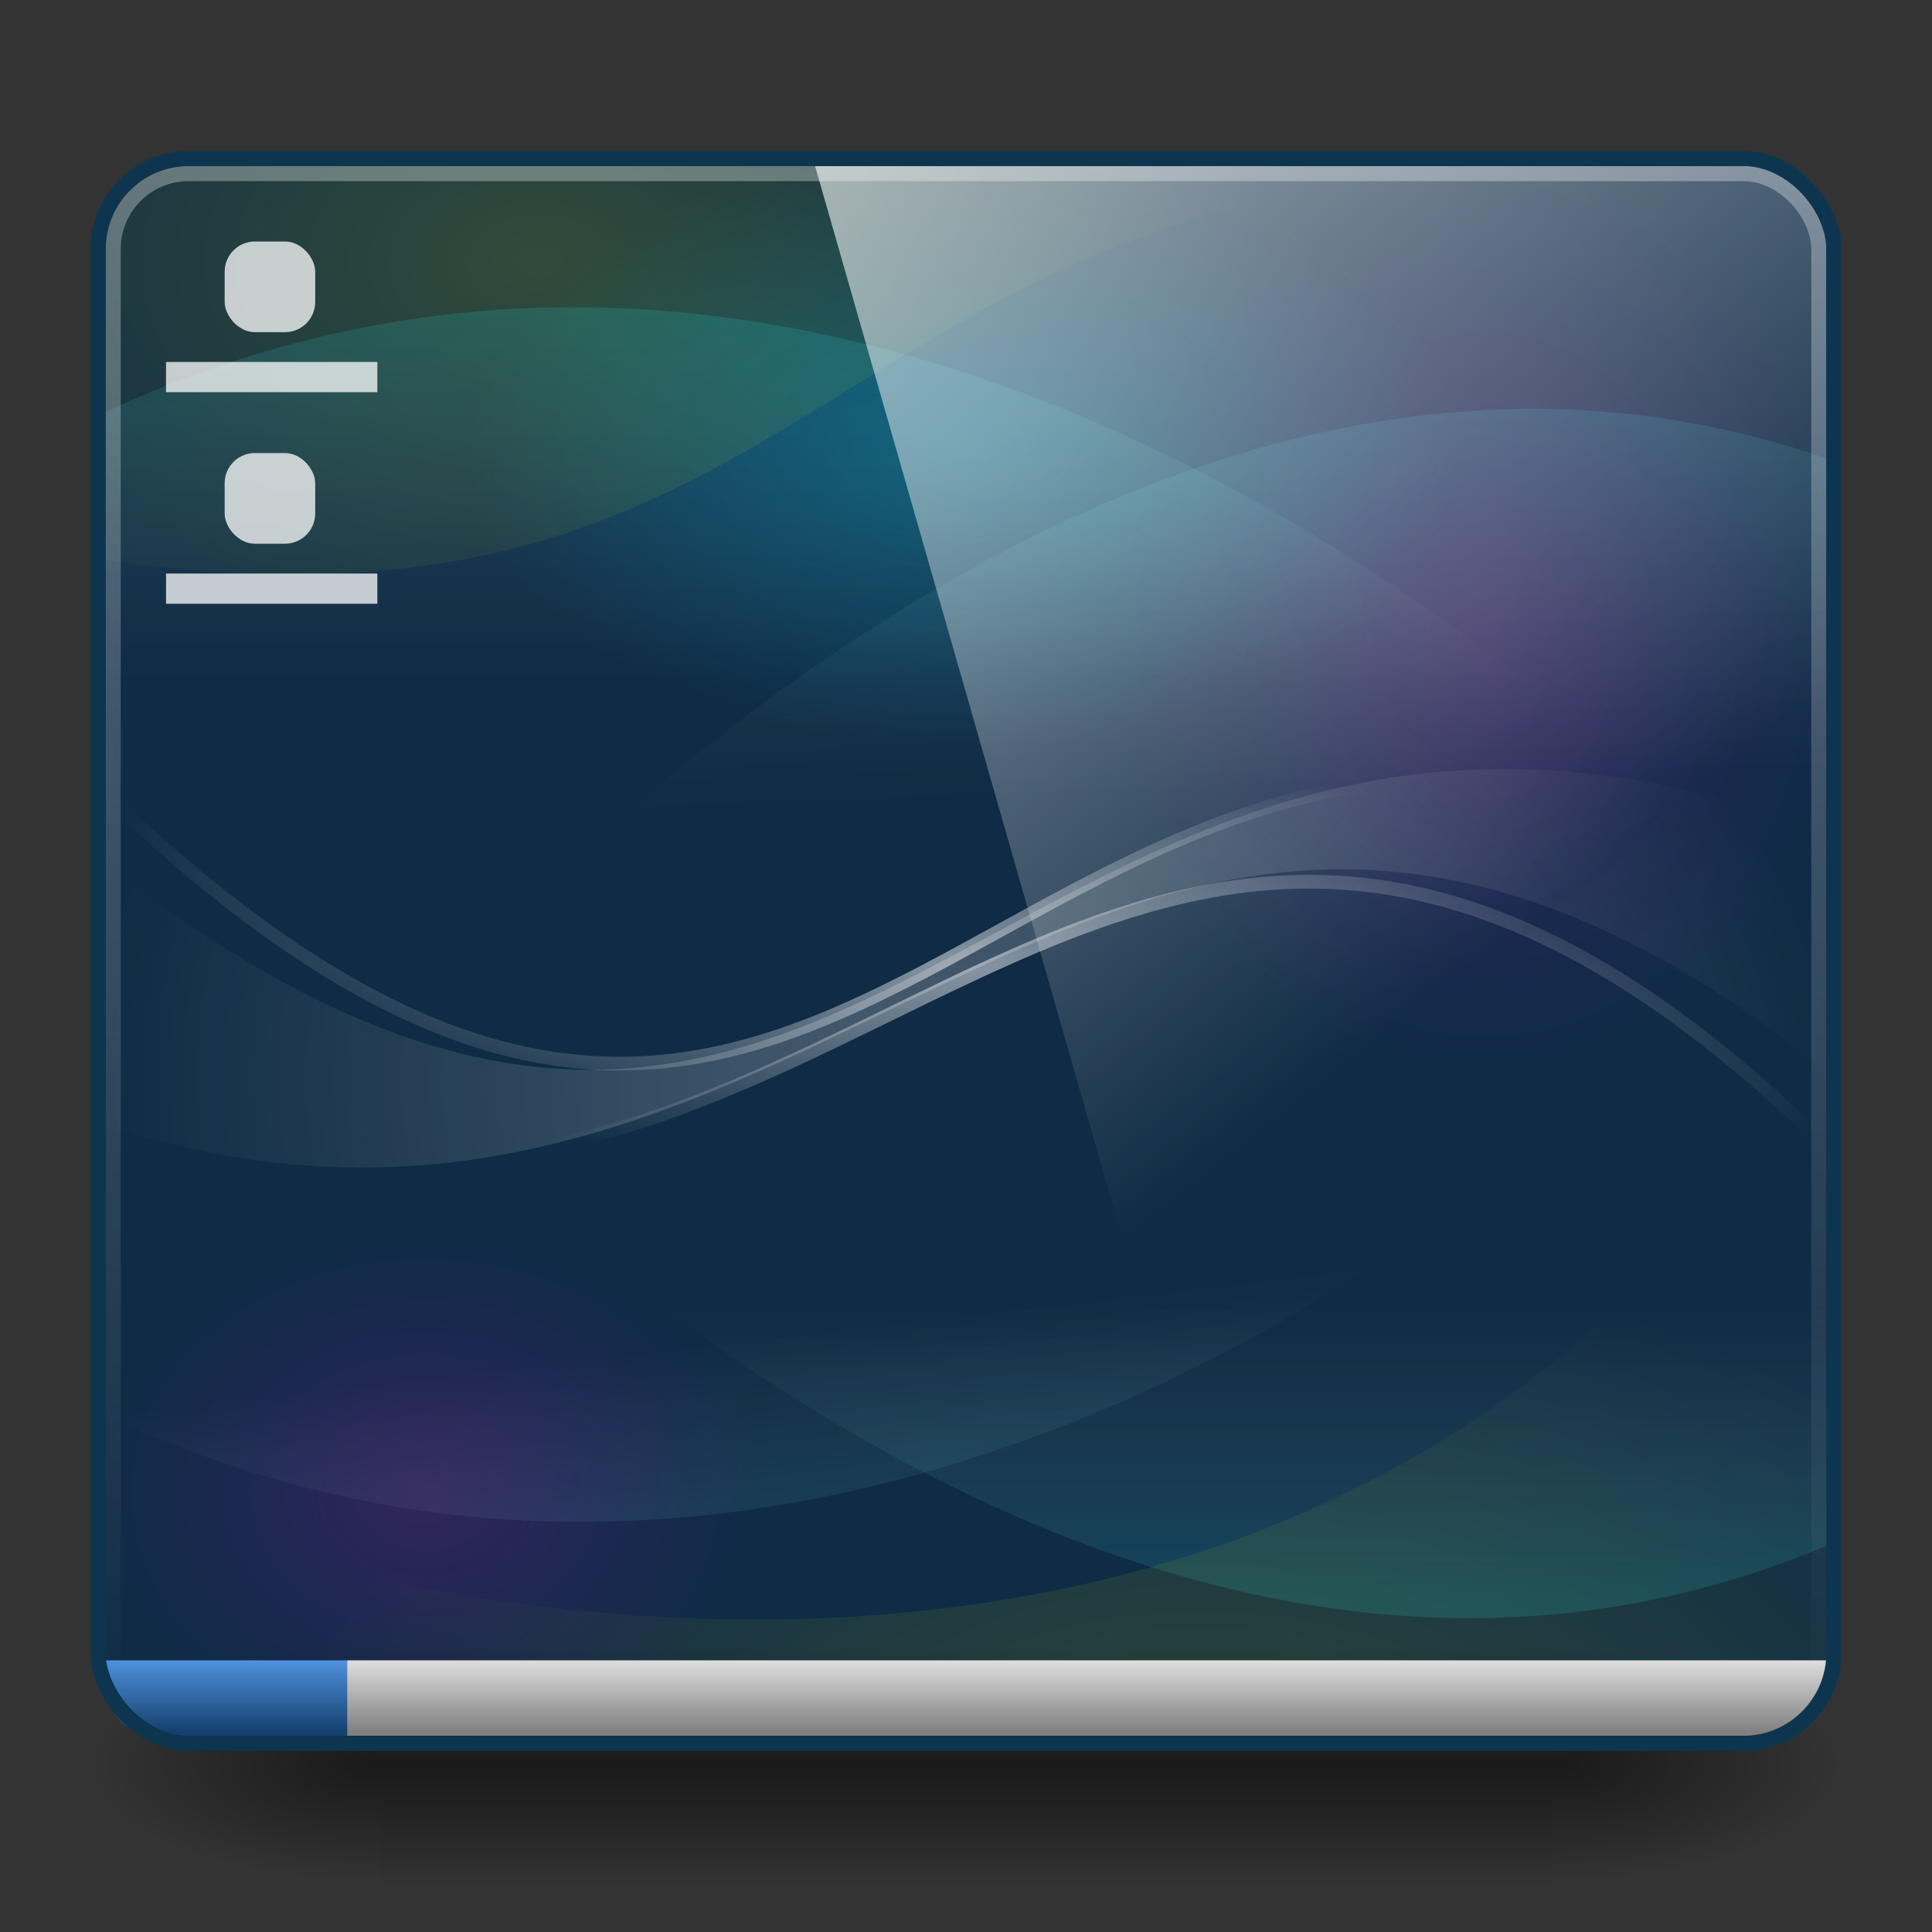 <?xml version="1.0" encoding="UTF-8" standalone="no"?>
<!-- Created with Inkscape (http://www.inkscape.org/) -->

<svg xmlns:dc="http://purl.org/dc/elements/1.1/" xmlns:cc="http://creativecommons.org/ns#" xmlns:rdf="http://www.w3.org/1999/02/22-rdf-syntax-ns#" xmlns:svg="http://www.w3.org/2000/svg" xmlns="http://www.w3.org/2000/svg" xmlns:xlink="http://www.w3.org/1999/xlink" xmlns:sodipodi="http://sodipodi.sourceforge.net/DTD/sodipodi-0.dtd" xmlns:inkscape="http://www.inkscape.org/namespaces/inkscape" version="1.0" width="128" height="128" id="svg3437" inkscape:version="0.48.4 r9939" sodipodi:docname="user-desktop.svg" inkscape:export-filename="/home/rafa/.icons/lubuntu box/lxscreenshot128.png" inkscape:export-xdpi="90" inkscape:export-ydpi="90">
    <rect width="100%" height="100%" fill="#333333" stroke="none"/>
    <sodipodi:namedview pagecolor="#ffffff" bordercolor="#666666" borderopacity="1" objecttolerance="10" gridtolerance="10" guidetolerance="10" inkscape:pageopacity="0" inkscape:pageshadow="2" inkscape:window-width="1280" inkscape:window-height="976" id="namedview99" showgrid="true" inkscape:zoom="2.8284271" inkscape:cx="120.6599" inkscape:cy="71.581445" inkscape:window-x="0" inkscape:window-y="24" inkscape:window-maximized="1" inkscape:current-layer="svg3437" inkscape:snap-to-guides="true" inkscape:snap-grids="true" showguides="true" inkscape:guide-bbox="true" width="0px" height="0px" fit-margin-top="0" fit-margin-left="0" fit-margin-right="0" fit-margin-bottom="0" inkscape:showpageshadow="false" inkscape:snap-page="false" inkscape:snap-center="true" inkscape:snap-object-midpoints="true" inkscape:snap-bbox="true">
        <inkscape:grid type="xygrid" id="grid911" empspacing="5" visible="true" enabled="true" snapvisiblegridlinesonly="true" />
    </sodipodi:namedview>
    <defs id="defs3439">
        <linearGradient inkscape:collect="always" id="linearGradient986">
            <stop style="stop-color:#ffffff;stop-opacity:1;" offset="0" id="stop988" />
            <stop style="stop-color:#ffffff;stop-opacity:0;" offset="1" id="stop990" />
        </linearGradient>
        <linearGradient id="linearGradient965">
            <stop id="stop967" offset="0" style="stop-color:#ffffff;stop-opacity:0.315;" />
            <stop id="stop969" offset="1" style="stop-color:#ffffff;stop-opacity:0;" />
        </linearGradient>
        <linearGradient id="linearGradient5060">
            <stop id="stop5062" style="stop-color:#000000;stop-opacity:1" offset="0" />
            <stop id="stop5064" style="stop-color:#000000;stop-opacity:0" offset="1" />
        </linearGradient>
        <linearGradient id="linearGradient5048">
            <stop id="stop5050" style="stop-color:#000000;stop-opacity:0" offset="0" />
            <stop id="stop5056" style="stop-color:#000000;stop-opacity:1" offset="0.5" />
            <stop id="stop5052" style="stop-color:#000000;stop-opacity:0" offset="1" />
        </linearGradient>
        <radialGradient inkscape:collect="always" xlink:href="#linearGradient5060" id="radialGradient3034" gradientUnits="userSpaceOnUse" gradientTransform="matrix(0.062,0,0,0.029,-0.363,24.953)" cx="605.714" cy="486.648" fx="605.714" fy="486.648" r="117.143" />
        <linearGradient inkscape:collect="always" xlink:href="#linearGradient5048" id="linearGradient3036" gradientUnits="userSpaceOnUse" gradientTransform="matrix(0.062,0,0,0.029,-0.376,24.953)" x1="302.857" y1="366.648" x2="302.857" y2="609.505" />
        <radialGradient inkscape:collect="always" xlink:href="#linearGradient5060" id="radialGradient3038" gradientUnits="userSpaceOnUse" gradientTransform="matrix(-0.062,0,0,0.029,44.532,24.953)" cx="605.714" cy="486.648" fx="605.714" fy="486.648" r="117.143" />
        <linearGradient inkscape:collect="always" xlink:href="#linearGradient986" id="linearGradient3061" gradientUnits="userSpaceOnUse" gradientTransform="matrix(2.786,0,0,2.849,-1.723,-6.096)" x1="10.189" y1="-5.714" x2="34.454" y2="25.487" />
        <linearGradient inkscape:collect="always" xlink:href="#linearGradient965" id="linearGradient3064" gradientUnits="userSpaceOnUse" gradientTransform="matrix(2.628,0,0,3.323,0.93,-16.742)" x1="23.43" y1="8.404" x2="23.43" y2="39.358" />
        <linearGradient inkscape:collect="always" xlink:href="#linearGradient3919" id="linearGradient3968" gradientUnits="userSpaceOnUse" gradientTransform="matrix(0.033,0,0,0.032,3,5.084)" x1="238" y1="402.349" x2="238" y2="554.739" />
        <linearGradient id="linearGradient3919">
            <stop style="stop-color:white;stop-opacity:1;" offset="0" id="stop3921" />
            <stop style="stop-color:white;stop-opacity:0;" offset="1" id="stop3923" />
        </linearGradient>
        <radialGradient inkscape:collect="always" xlink:href="#linearGradient3919" id="radialGradient3965" gradientUnits="userSpaceOnUse" gradientTransform="matrix(0.027,0,-4.2862521e-4,0.006,6.301,20.303)" cx="494.391" cy="640.969" fx="494.391" fy="640.969" r="901" />
        <radialGradient inkscape:collect="always" xlink:href="#linearGradient4000" id="radialGradient3962" gradientUnits="userSpaceOnUse" gradientTransform="matrix(0.033,-0.009,0.003,0.01,1.574,22.968)" cx="626.907" cy="692.796" fx="626.907" fy="692.796" r="640" />
        <linearGradient id="linearGradient4000">
            <stop style="stop-color:aqua;stop-opacity:1;" offset="0" id="stop4002" />
            <stop style="stop-color:white;stop-opacity:0;" offset="1" id="stop4004" />
        </linearGradient>
        <linearGradient id="linearGradient4226">
            <stop id="stop4228" offset="0" style="stop-color:#4f92dd;stop-opacity:1;" />
            <stop id="stop4230" offset="1" style="stop-color:#153f6e;stop-opacity:1;" />
        </linearGradient>
        <linearGradient inkscape:collect="always" xlink:href="#linearGradient1072-8" id="linearGradient3980" gradientUnits="userSpaceOnUse" gradientTransform="matrix(2.756,0,0,2.5,-1.646,18.75)" x1="23.363" y1="36.5" x2="23.363" y2="38.406" />
        <linearGradient id="linearGradient1072-8">
            <stop style="stop-color:#dedede;stop-opacity:1;" offset="0" id="stop1074-1" />
            <stop style="stop-color:gray;stop-opacity:1;" offset="1" id="stop1076-0" />
        </linearGradient>
        <linearGradient y2="38.406" x2="23.363" y1="36.5" x1="23.363" gradientTransform="matrix(2.756,0,0,2.5,-2.646,18.75)" gradientUnits="userSpaceOnUse" id="linearGradient3142" xlink:href="#linearGradient4226" inkscape:collect="always" />
        <linearGradient inkscape:collect="always" xlink:href="#linearGradient4000-6" id="linearGradient3260" gradientUnits="userSpaceOnUse" gradientTransform="matrix(0.054,0,0,0.054,0.401,55.785)" x1="738" y1="893.613" x2="738" y2="673.229" />
        <linearGradient id="linearGradient4000-6">
            <stop id="stop4002-9" offset="0" style="stop-color:aqua;stop-opacity:1;" />
            <stop id="stop4004-3" offset="1" style="stop-color:white;stop-opacity:0;" />
        </linearGradient>
        <radialGradient inkscape:collect="always" xlink:href="#linearGradient3939" id="radialGradient3262" gradientUnits="userSpaceOnUse" cx="488" cy="-224" fx="488" fy="-224" r="364" />
        <linearGradient id="linearGradient3939" inkscape:collect="always">
            <stop id="stop3941" offset="0" style="stop-color:#00dbff;stop-opacity:1;" />
            <stop id="stop3943" offset="1" style="stop-color:#00dbff;stop-opacity:0;" />
        </linearGradient>
        <radialGradient inkscape:collect="always" xlink:href="#linearGradient4198" id="radialGradient3264" gradientUnits="userSpaceOnUse" cx="488" cy="-224" fx="488" fy="-224" r="364" />
        <linearGradient id="linearGradient4198">
            <stop id="stop4200" offset="0" style="stop-color:#ff00d9;stop-opacity:1;" />
            <stop id="stop4202" offset="1" style="stop-color:#b300ff;stop-opacity:0;" />
        </linearGradient>
        <linearGradient inkscape:collect="always" xlink:href="#linearGradient4000-6" id="linearGradient3266" gradientUnits="userSpaceOnUse" gradientTransform="matrix(0.059,-0.006,0,0.038,0.282,72.195)" x1="248" y1="898.775" x2="248" y2="625.146" />
        <linearGradient inkscape:collect="always" xlink:href="#linearGradient4000-6" id="linearGradient3268" gradientUnits="userSpaceOnUse" gradientTransform="matrix(0.061,-0.002,0,0.063,-9.829,53.726)" x1="932.663" y1="99.96" x2="932.663" y2="360.842" />
        <radialGradient inkscape:collect="always" xlink:href="#linearGradient4118" id="radialGradient3270" gradientUnits="userSpaceOnUse" gradientTransform="matrix(0.053,-0.002,0.005,0.037,-1.338,60.782)" cx="626.907" cy="692.796" fx="626.907" fy="692.796" r="640" />
        <linearGradient id="linearGradient4118">
            <stop style="stop-color:white;stop-opacity:0.502;" offset="0" id="stop4120" />
            <stop style="stop-color:white;stop-opacity:0;" offset="1" id="stop4122" />
        </linearGradient>
        <radialGradient inkscape:collect="always" xlink:href="#linearGradient4072" id="radialGradient3272" gradientUnits="userSpaceOnUse" gradientTransform="matrix(-0.042,0,0,-0.024,56.791,85.386)" cx="909" cy="1196.719" fx="909" fy="1196.719" r="685" />
        <linearGradient id="linearGradient4072" inkscape:collect="always">
            <stop id="stop4074" offset="0" style="stop-color:#ef0;stop-opacity:1;" />
            <stop id="stop4076" offset="1" style="stop-color:#ef0;stop-opacity:0;" />
        </linearGradient>
        <linearGradient inkscape:collect="always" xlink:href="#linearGradient4000-6" id="linearGradient3274" gradientUnits="userSpaceOnUse" gradientTransform="matrix(0.054,0,0,0.054,-0.043,46.959)" x1="488.158" y1="181.535" x2="488.158" y2="443.553" />
        <radialGradient inkscape:collect="always" xlink:href="#linearGradient4198-0" id="radialGradient3276" gradientUnits="userSpaceOnUse" cx="488" cy="-224" fx="488" fy="-224" r="364" />
        <linearGradient id="linearGradient4198-0">
            <stop id="stop4200-8" offset="0" style="stop-color:#ff00d9;stop-opacity:1;" />
            <stop id="stop4202-0" offset="1" style="stop-color:#b300ff;stop-opacity:0;" />
        </linearGradient>
        <radialGradient inkscape:collect="always" xlink:href="#linearGradient4182" id="radialGradient3278" gradientUnits="userSpaceOnUse" gradientTransform="matrix(0.054,0.005,0,0.013,1.012,70.045)" cx="640" cy="569.671" fx="640" fy="569.671" r="640.425" />
        <linearGradient id="linearGradient4182" inkscape:collect="always">
            <stop id="stop4184" offset="0" style="stop-color:white;stop-opacity:1;" />
            <stop id="stop4186" offset="1" style="stop-color:white;stop-opacity:0;" />
        </linearGradient>
        <radialGradient r="685" fy="1377.856" fx="817" cy="1377.856" cx="817" gradientTransform="matrix(0.054,0,0,0.031,0.401,68.565)" gradientUnits="userSpaceOnUse" id="radialGradient3164" xlink:href="#linearGradient4072" inkscape:collect="always" />
        <clipPath clipPathUnits="userSpaceOnUse" id="clipPath3971">
            <rect rx="4" ry="4" y="53.163" x="1.427" height="53.883" width="67.735" id="rect3973" style="color:black;fill:black;fill-opacity:1;fill-rule:evenodd;stroke:black;stroke-width:1;stroke-opacity:1;marker:none;visibility:visible;display:inline;overflow:visible;enable-background:accumulate" />
        </clipPath>
    </defs>
    <g id="g3246" transform="matrix(1.698,0,0,1.949,4.078,-93.097)" clip-path="url(#clipPath3971)">
        <rect style="color:black;fill:#0f2b45;fill-opacity:1;fill-rule:evenodd;stroke:none;stroke-width:1;marker:none;visibility:visible;display:inline;overflow:visible;enable-background:accumulate" id="rect3791" width="69.739" height="55.791" x="0.401" y="52.209" />
        <path sodipodi:nodetypes="cccc" inkscape:connector-curvature="0" id="path3959" d="m 70.14,99.821 0,-20.051 C 42.537,97.276 9.761,81.191 9.761,81.191 c 0,0 29.563,31.104 60.379,18.63 z" style="opacity:0.15;color:black;fill:url(#linearGradient3260);fill-opacity:1;fill-rule:nonzero;stroke:none;stroke-width:0.849;marker:none;visibility:visible;display:inline;overflow:visible;enable-background:accumulate" />
        <path transform="matrix(0.053,0,0,0.028,9.333,69.258)" d="m 852,-224 c 0,201.032 -162.968,364 -364,364 -201.032,0 -364,-162.968 -364,-364 0,-201.032 162.968,-364 364,-364 201.032,0 364,162.968 364,364 z" sodipodi:ry="364" sodipodi:rx="364" sodipodi:cy="-224" sodipodi:cx="488" id="path4096" style="opacity:0.25;color:black;fill:url(#radialGradient3262);fill-opacity:1;fill-rule:nonzero;stroke:none;stroke-width:1;marker:none;visibility:visible;display:inline;overflow:visible;enable-background:accumulate" sodipodi:type="arc" />
        <path sodipodi:type="arc" style="opacity:0.15;color:black;fill:url(#radialGradient3264);fill-opacity:1;fill-rule:nonzero;stroke:none;stroke-width:1;marker:none;visibility:visible;display:inline;overflow:visible;enable-background:accumulate" id="path4100" sodipodi:cx="488" sodipodi:cy="-224" sodipodi:rx="364" sodipodi:ry="364" d="m 852,-224 c 0,201.032 -162.968,364 -364,364 -201.032,0 -364,-162.968 -364,-364 0,-201.032 162.968,-364 364,-364 201.032,0 364,162.968 364,364 z" transform="matrix(0.04,0,0,0.044,36.05,78.829)" />
        <path sodipodi:nodetypes="cccc" inkscape:connector-curvature="0" id="path4036" d="M 0.401,77.116 C 22.201,98.921 53.3,89.407 53.3,89.407 c 0,0 -25.801,18.032 -52.898,5.892 z" style="opacity:0.15;color:black;fill:url(#linearGradient3266);fill-opacity:1;fill-rule:nonzero;stroke:none;stroke-width:0.849;marker:none;visibility:visible;display:inline;overflow:visible;enable-background:accumulate" />
        <path sodipodi:nodetypes="cccc" style="opacity:0.15;color:black;fill:url(#linearGradient3268);fill-opacity:1;fill-rule:nonzero;stroke:none;stroke-width:0.849;marker:none;visibility:visible;display:inline;overflow:visible;enable-background:accumulate" d="M 70.14,96.48 C 41.635,73.522 5.881,90.515 5.881,90.515 c 0,0 30.974,-38.06 64.259,-26.752 z" id="path4052" inkscape:connector-curvature="0" />
        <path style="opacity:0.5;color:black;fill:url(#radialGradient3270);fill-opacity:1;fill-rule:nonzero;stroke:none;stroke-width:0.849;marker:none;visibility:visible;display:inline;overflow:visible;enable-background:accumulate" d="m 69.553,76.26 0,8.413 C 40.54,63.911 30.635,94.62 0.99,85.829 l 0,-9.187 C 32.052,98.221 36.426,65.154 69.553,76.26 z" id="path4126" inkscape:connector-curvature="0" />
        <path style="opacity:0.15;color:black;fill:url(#radialGradient3272);fill-opacity:1;fill-rule:nonzero;stroke:none;stroke-width:1;marker:none;visibility:visible;display:inline;overflow:visible;enable-background:accumulate" d="M 70.14,54.638 C 28.69,48.754 33.555,71.424 0.401,66.625 l 0,-14.416 69.739,0 z" id="path4130" inkscape:connector-curvature="0" sodipodi:nodetypes="ccccc" />
        <path sodipodi:nodetypes="cccc" style="opacity:0.15;color:black;fill:url(#linearGradient3274);fill-opacity:1;fill-rule:nonzero;stroke:none;stroke-width:0.849;marker:none;visibility:visible;display:inline;overflow:visible;enable-background:accumulate" d="M 0.401,85.346 C 29.769,62.177 66.606,78.377 66.606,78.377 c 0,0 -31.912,-31.109 -66.204,-16.052 0,0.483 0,20.105 0,23.02 z" id="path4046" inkscape:connector-curvature="0" />
        <path sodipodi:type="arc" style="opacity:0.15;color:black;fill:url(#radialGradient3276);fill-opacity:1;fill-rule:nonzero;stroke:none;stroke-width:1.018;marker:none;visibility:visible;display:inline;overflow:visible;enable-background:accumulate" id="path3947" sodipodi:cx="488" sodipodi:cy="-224" sodipodi:rx="364" sodipodi:ry="364" d="m 852,-224 c 0,201.032 -162.968,364 -364,364 -201.032,0 -364,-162.968 -364,-364 0,-201.032 162.968,-364 364,-364 201.032,0 364,162.968 364,364 z" transform="matrix(0.036,0,0,0.025,-3.368,104.126)" />
        <path inkscape:connector-curvature="0" id="path4034" d="m 69.575,77.695 0,9.642 C 40.563,61.867 30.658,96.492 1.012,84.707 l 0,-10.53 C 32.075,100.702 36.449,63.055 69.575,77.695 z" style="opacity:0.5;color:black;fill:none;stroke:url(#radialGradient3278);stroke-width:0.467;stroke-opacity:1;marker:none;visibility:visible;display:inline;overflow:visible;enable-background:accumulate" />
        <path sodipodi:nodetypes="ccccc" inkscape:connector-curvature="0" id="path3964" d="M 0.401,97.975 C 8.438,101.928 51.188,112.185 70.14,81.303 l 0,26.697 -69.739,0 z" style="opacity:0.15;color:black;fill:url(#radialGradient3164);fill-opacity:1;fill-rule:nonzero;stroke:none;stroke-width:1;marker:none;visibility:visible;display:inline;overflow:visible;enable-background:accumulate" />
    </g>
    <g transform="matrix(2.595,0,0,2.272,6.7,28.157)" id="g4069">
        <path d="m 37.087,35.586 c 0,0 0,7.043 0,7.043 3.2,0.013 7.736,-1.578 7.736,-3.522 0,-1.944 -3.571,-3.521 -7.736,-3.521 z" id="path5058" style="opacity:0.5;fill:url(#radialGradient3034);fill-opacity:1;fill-rule:nonzero;stroke:none;stroke-width:104.962;marker:none;visibility:visible;display:inline;overflow:visible" inkscape:connector-curvature="0" />
        <rect width="30.006" height="7.043" x="7.081" y="35.586" id="rect4173" style="opacity:0.5;fill:url(#linearGradient3036);fill-opacity:1;fill-rule:nonzero;stroke:none;stroke-width:104.962;marker:none;visibility:visible;display:inline;overflow:visible" />
        <path d="m 7.081,35.586 c 0,0 0,7.043 0,7.043 -3.2,0.013 -7.736,-1.578 -7.736,-3.522 0,-1.944 3.571,-3.521 7.736,-3.521 z" id="path5018" style="opacity:0.5;fill:url(#radialGradient3038);fill-opacity:1;fill-rule:nonzero;stroke:none;stroke-width:104.962;marker:none;visibility:visible;display:inline;overflow:visible" inkscape:connector-curvature="0" />
    </g>
    <rect style="color:black;fill:none;stroke:url(#linearGradient3064);stroke-width:1;stroke-miterlimit:4;stroke-opacity:1;stroke-dasharray:none;marker:none;visibility:visible;display:inline;overflow:visible;enable-background:accumulate" id="rect963" width="113" height="103" x="7.5" y="11.5" ry="5" />
    <path sodipodi:nodetypes="cccccc" inkscape:connector-curvature="0" id="rect966" d="m 54,11 63,0 c 3.09,0 4,2.276 4,4 L 121,115 83.798,115 z" style="opacity:0.99;color:black;fill:url(#linearGradient3061);fill-opacity:1;stroke:none;stroke-width:1;marker:none;visibility:visible;display:inline;overflow:visible;enable-background:accumulate" />
    <rect style="opacity:0.75;color:black;fill:white;fill-opacity:1;fill-rule:nonzero;stroke:none;stroke-width:1;marker:none;visibility:visible;display:inline;overflow:visible;enable-background:accumulate" id="rect4234" width="6" height="6.007" x="14.884" y="16" ry="2.002" rx="2.002" />
    <rect y="23.981" x="11" height="2.002" width="14" id="rect4236" style="opacity:0.75;color:black;fill:white;fill-opacity:1;fill-rule:nonzero;stroke:none;stroke-width:1;marker:none;visibility:visible;display:inline;overflow:visible;enable-background:accumulate" />
    <rect ry="2.002" y="30.016" x="14.884" height="6.007" width="6" id="rect4238" style="opacity:0.75;color:black;fill:white;fill-opacity:1;fill-rule:nonzero;stroke:none;stroke-width:1;marker:none;visibility:visible;display:inline;overflow:visible;enable-background:accumulate" rx="2.002" />
    <rect style="opacity:0.75;color:black;fill:white;fill-opacity:1;fill-rule:nonzero;stroke:none;stroke-width:1;marker:none;visibility:visible;display:inline;overflow:visible;enable-background:accumulate" id="rect4240" width="14" height="2.002" x="11" y="37.998" />
    <path style="color:black;fill:url(#linearGradient3142);fill-opacity:1;fill-rule:nonzero;stroke:none;stroke-width:1;marker:none;visibility:visible;display:inline;overflow:visible;enable-background:accumulate" d="m 7,110 c 0,4.988 1.958,5 5,5 l 11,0 0,-5 z" id="path1006" inkscape:connector-curvature="0" sodipodi:nodetypes="csccc" />
    <path style="color:black;fill:url(#linearGradient3980);fill-opacity:1;fill-rule:nonzero;stroke:none;stroke-width:1;marker:none;visibility:visible;display:inline;overflow:visible;enable-background:accumulate" d="m 23,110 0,5 93.459,0 C 120.053,115 121,113.293 121,110 z" id="rect1066" inkscape:connector-curvature="0" sodipodi:nodetypes="ccscc" />
    <rect style="color:black;fill:none;stroke:#0d354f;stroke-width:1;stroke-opacity:1;marker:none;visibility:visible;display:inline;overflow:visible;enable-background:accumulate" id="rect990-2" width="115" height="105" x="6.5" y="10.5" ry="6" />
</svg>

